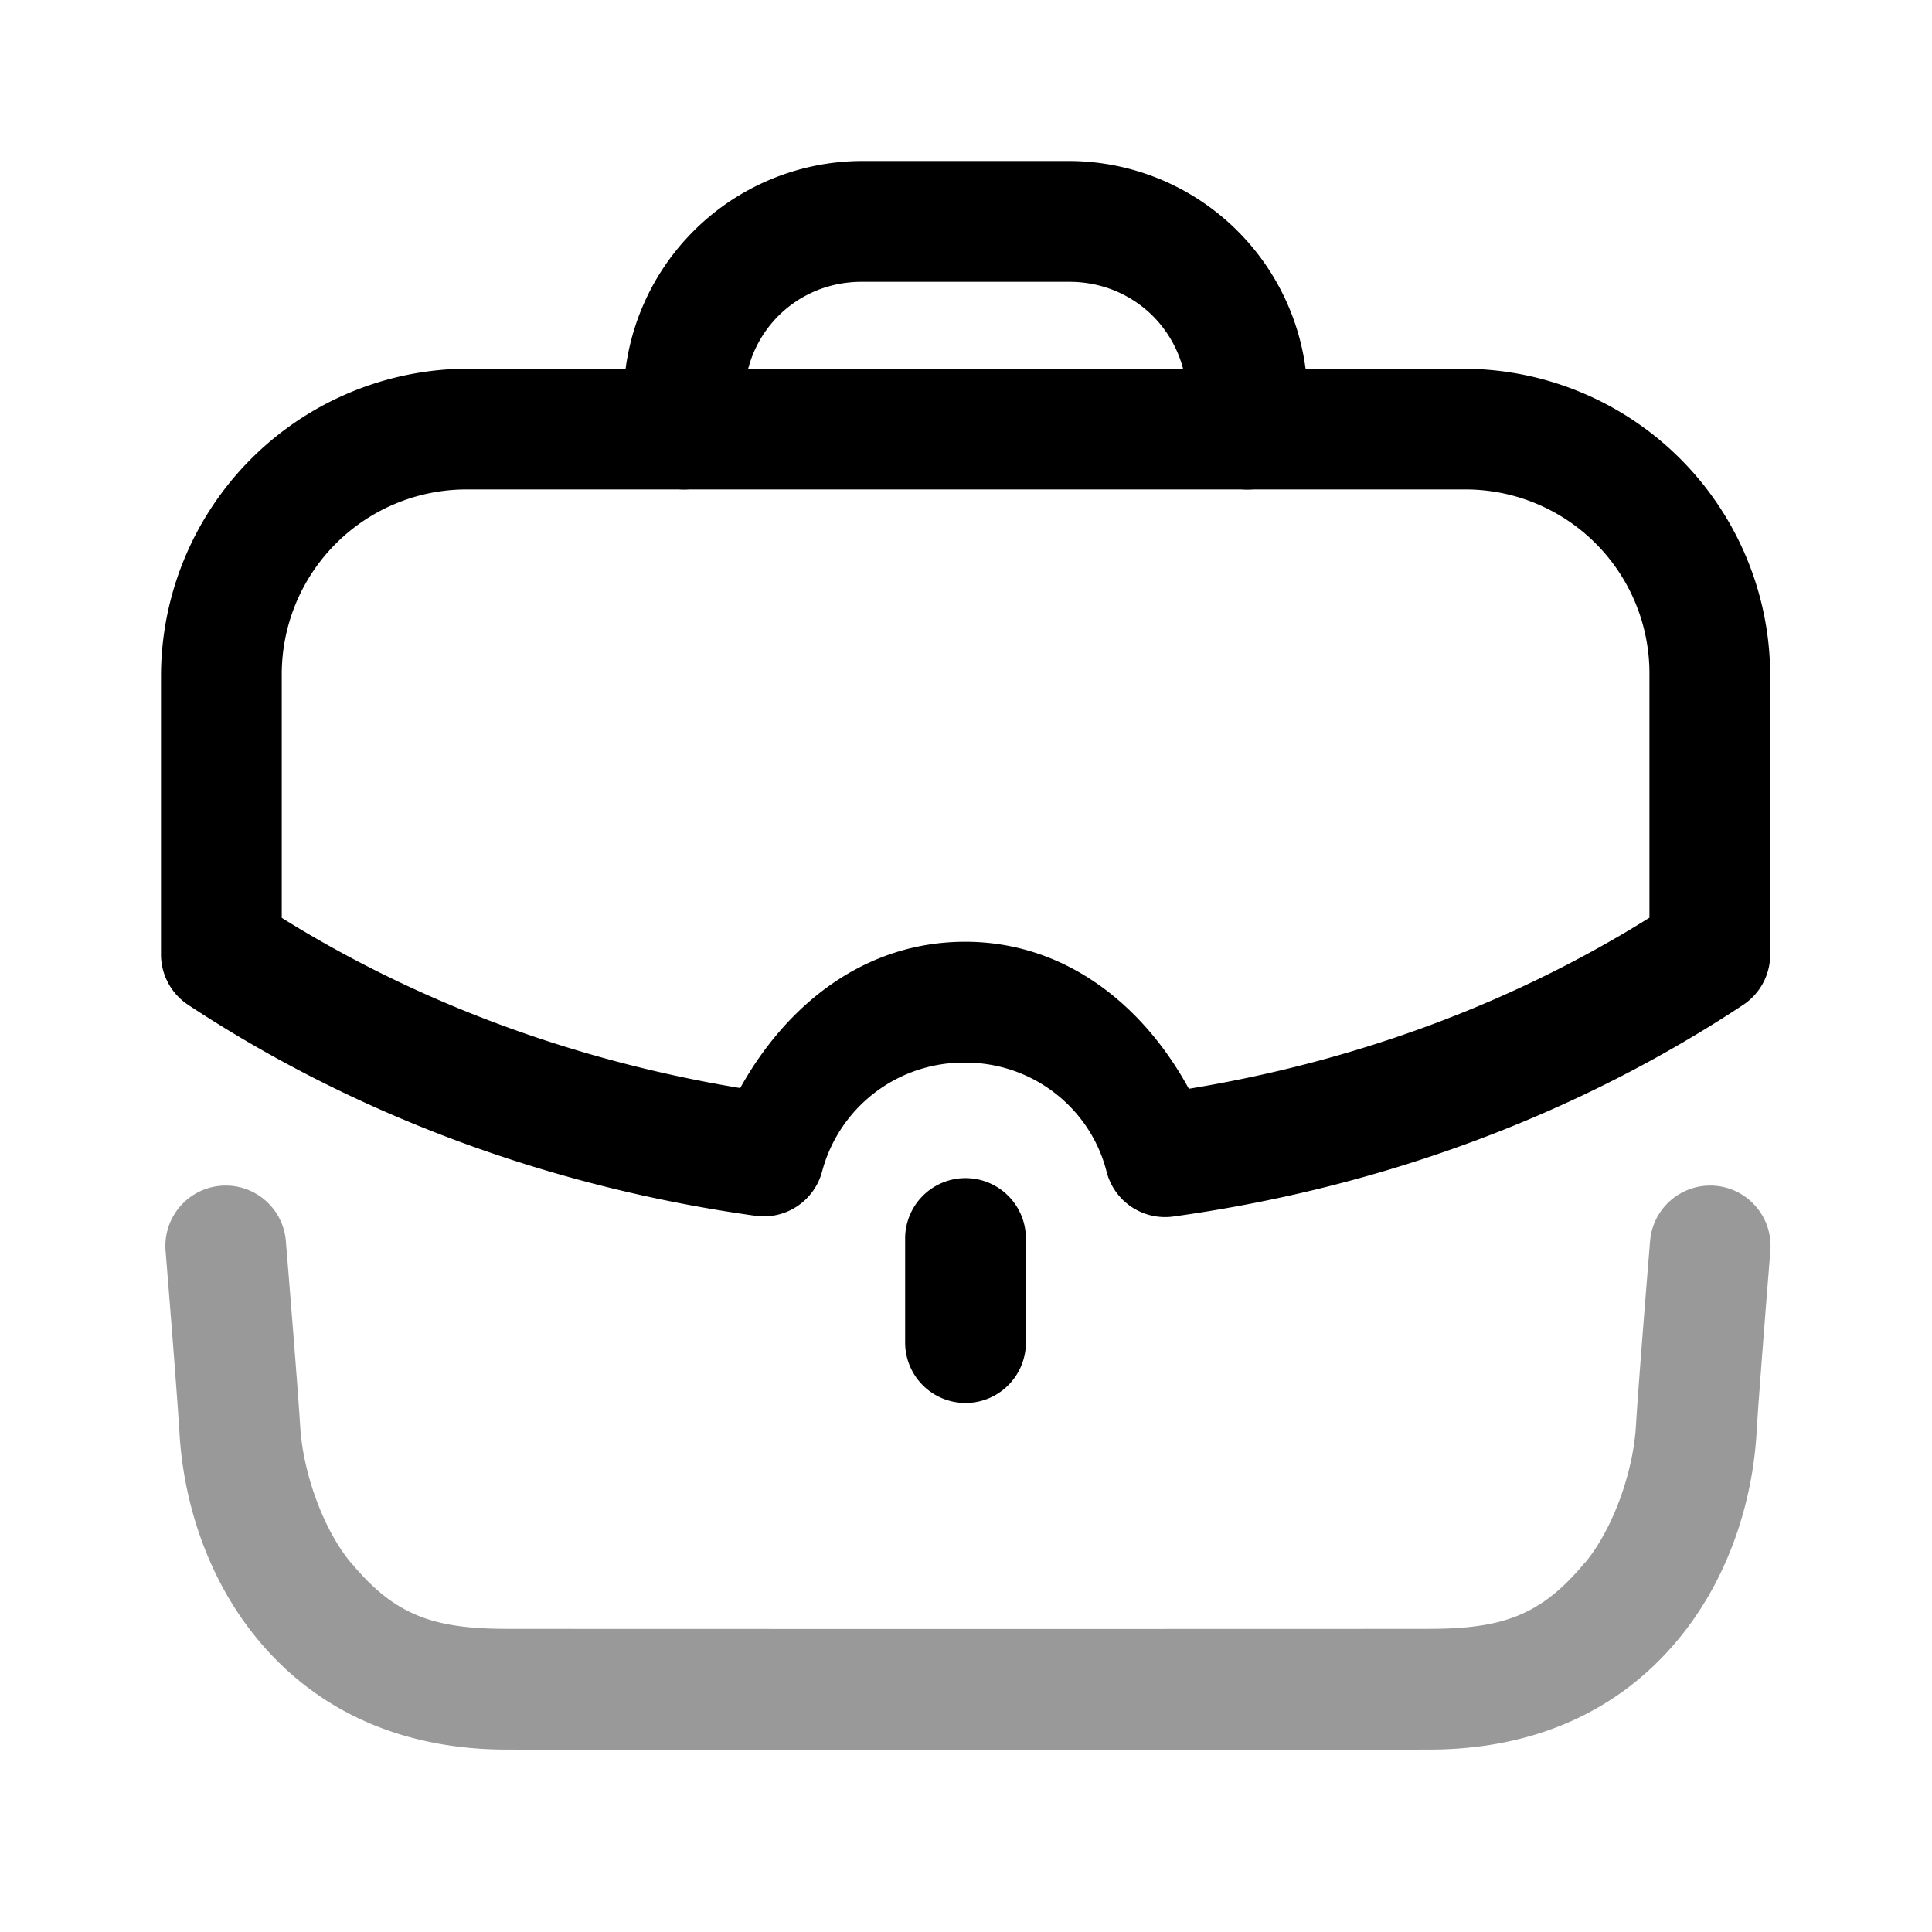 <svg xmlns="http://www.w3.org/2000/svg" viewBox="0 0 24 24">
    <g stroke-linejoin="round">
        <path d="M2.742 14.73a.75.75 0 0 0-.685.81s.143 1.754.173 2.269c.054.893.368 1.83.973 2.558.798.964 1.9 1.365 3.086 1.367 1.243.002 10.228.002 11.47 0 1.188-.002 2.288-.403 3.087-1.367.605-.729.92-1.666.974-2.558v-.002c.03-.512.172-2.268.172-2.268a.75.75 0 0 0-.685-.809.75.75 0 0 0-.809.686s-.141 1.715-.176 2.3c-.035.578-.289 1.283-.63 1.694h-.003c-.54.652-1.014.823-1.931.824-1.231.002-10.236.002-11.467 0-.917-.001-1.392-.172-1.932-.824h-.002c-.341-.41-.594-1.115-.628-1.691-.036-.582-.178-2.303-.178-2.303a.75.75 0 0 0-.809-.686" opacity=".4"/>
        <path d="M10.703 2a2.97 2.97 0 0 0-2.957 2.959v.371a.75.75 0 0 0 .75.75.75.75 0 0 0 .75-.75v-.37c0-.815.642-1.459 1.457-1.459h2.582c.814 0 1.46.644 1.46 1.459v.373a.75.75 0 0 0 .751.748.75.75 0 0 0 .748-.752V4.96A2.97 2.97 0 0 0 13.285 2zm1.291 12.635a.75.75 0 0 0-.75.75v1.293a.75.75 0 0 0 .75.75.75.75 0 0 0 .75-.75v-1.293a.75.75 0 0 0-.75-.75"/>
        <path fill-rule="evenodd" d="M5.816 4.58A3.823 3.823 0 0 0 2 8.39v3.466a.75.75 0 0 0 .338.627c2.013 1.328 4.416 2.253 7.047 2.62a.75.75 0 0 0 .826-.545 1.82 1.82 0 0 1 1.78-1.358c.848 0 1.557.574 1.755 1.354a.75.75 0 0 0 .83.558c2.64-.366 5.054-1.29 7.078-2.629a.75.75 0 0 0 .336-.627V8.39a3.816 3.816 0 0 0-3.806-3.809zm0 1.5h12.368a2.286 2.286 0 0 1 2.306 2.31v3.01c-1.66 1.038-3.597 1.776-5.722 2.125-.564-1.037-1.532-1.826-2.778-1.826-1.26 0-2.224.79-2.795 1.817-2.114-.35-4.044-1.085-5.695-2.114V8.39a2.296 2.296 0 0 1 2.316-2.31" clip-rule="evenodd"/>
    </g>
</svg>
